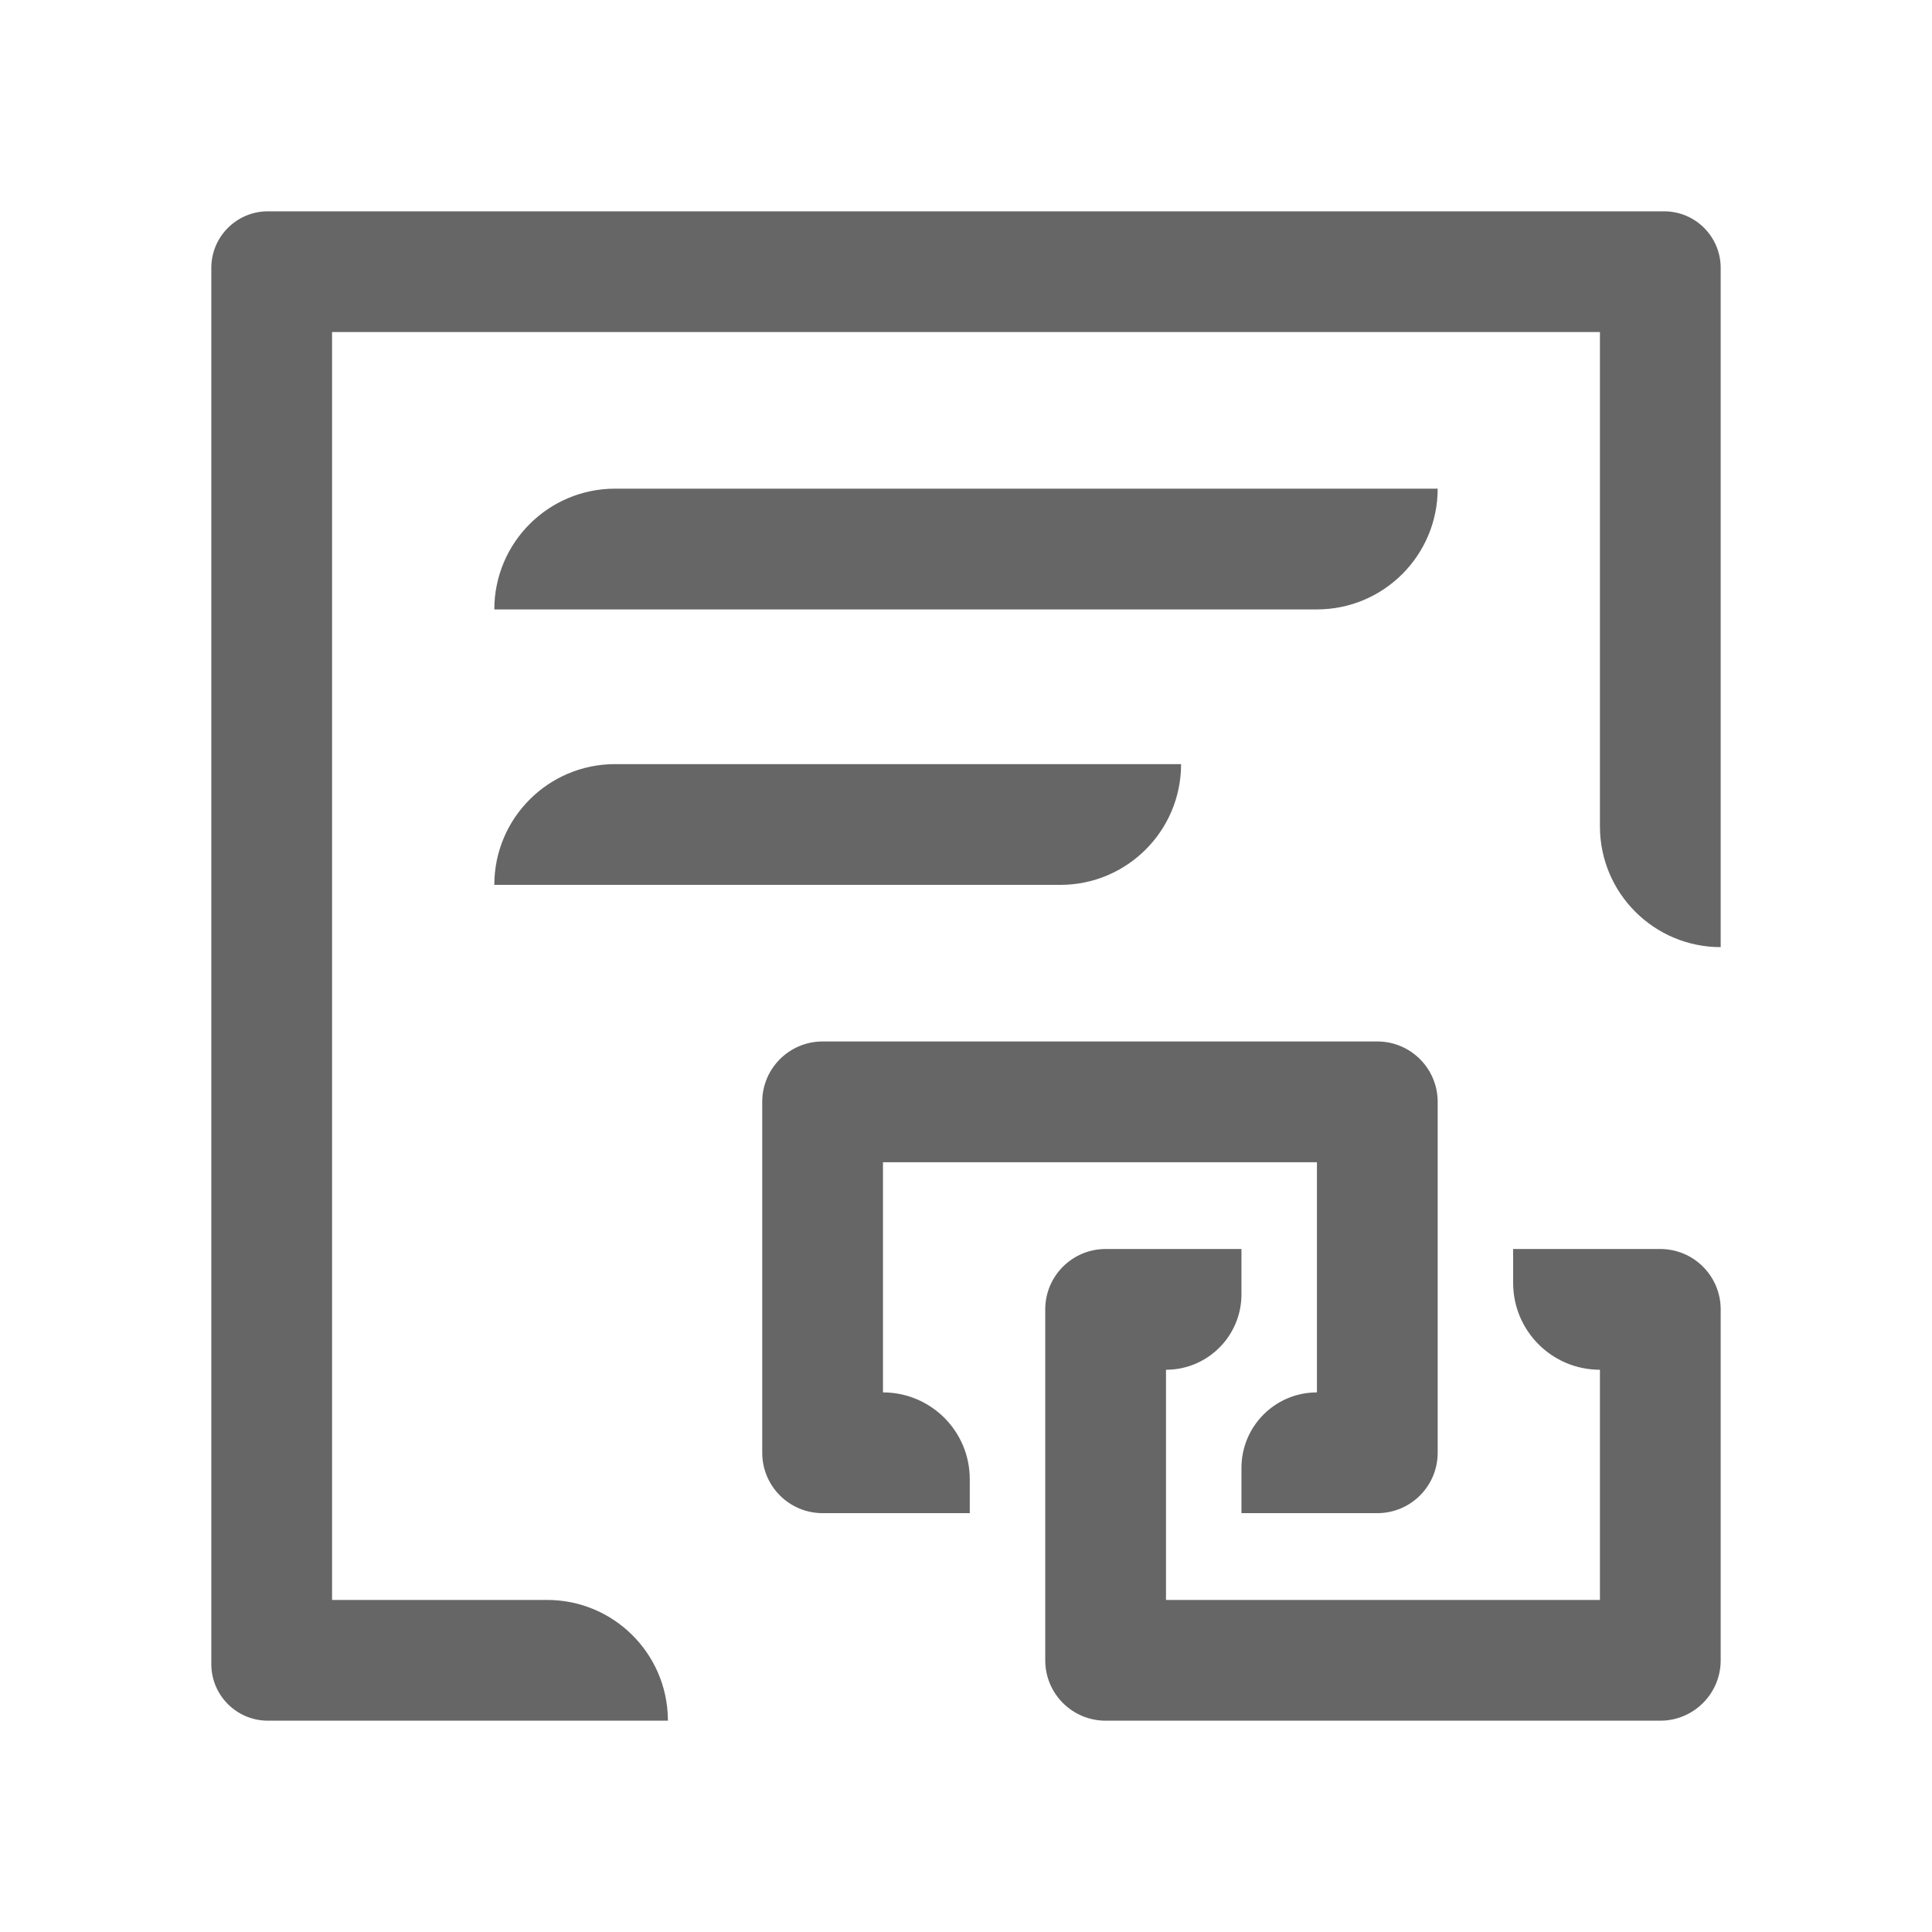 <svg t="1646908303185" class="icon" viewBox="0 0 1024 1024" version="1.1" xmlns="http://www.w3.org/2000/svg" p-id="43086" width="128" height="128"><path d="M0 0h1024v1024H0z" fill="#FFFFFF" fill-opacity="0" p-id="43087"></path><path d="M882 112c16.569 0 30 13.431 30 30v360c-35.346 0-64-28.654-64-64V176H176v672h114c34.993 0 63.426 28.084 63.991 62.942L354 912H142c-16.569 0-30-13.431-30-30V142c0-16.569 13.431-30 30-30h740zM658 662v24c0 21.87-17.552 39.641-39.339 39.995L618 726v122h230V726c-25.405 0-46-20.595-46-46v-18h78c17.673 0 32 14.327 32 32v186c0 17.673-14.327 32-32 32H586c-17.673 0-32-14.327-32-32V694c0-17.673 14.327-32 32-32h72z m72-110c17.673 0 32 14.327 32 32v186c0 17.673-14.327 32-32 32h-72v-24c0-21.87 17.552-39.641 39.339-39.995L698 738V616H468v122c25.405 0 46 20.595 46 46v18h-78c-17.673 0-32-14.327-32-32V584c0-17.673 14.327-32 32-32h294zM626 405c0 35.346-28.654 64-64 64H262c0-35.346 28.654-64 64-64h300z m136-146c0 35.346-28.654 64-64 64H262c0-35.346 28.654-64 64-64h436z" fill="#666666" p-id="43088"></path></svg>